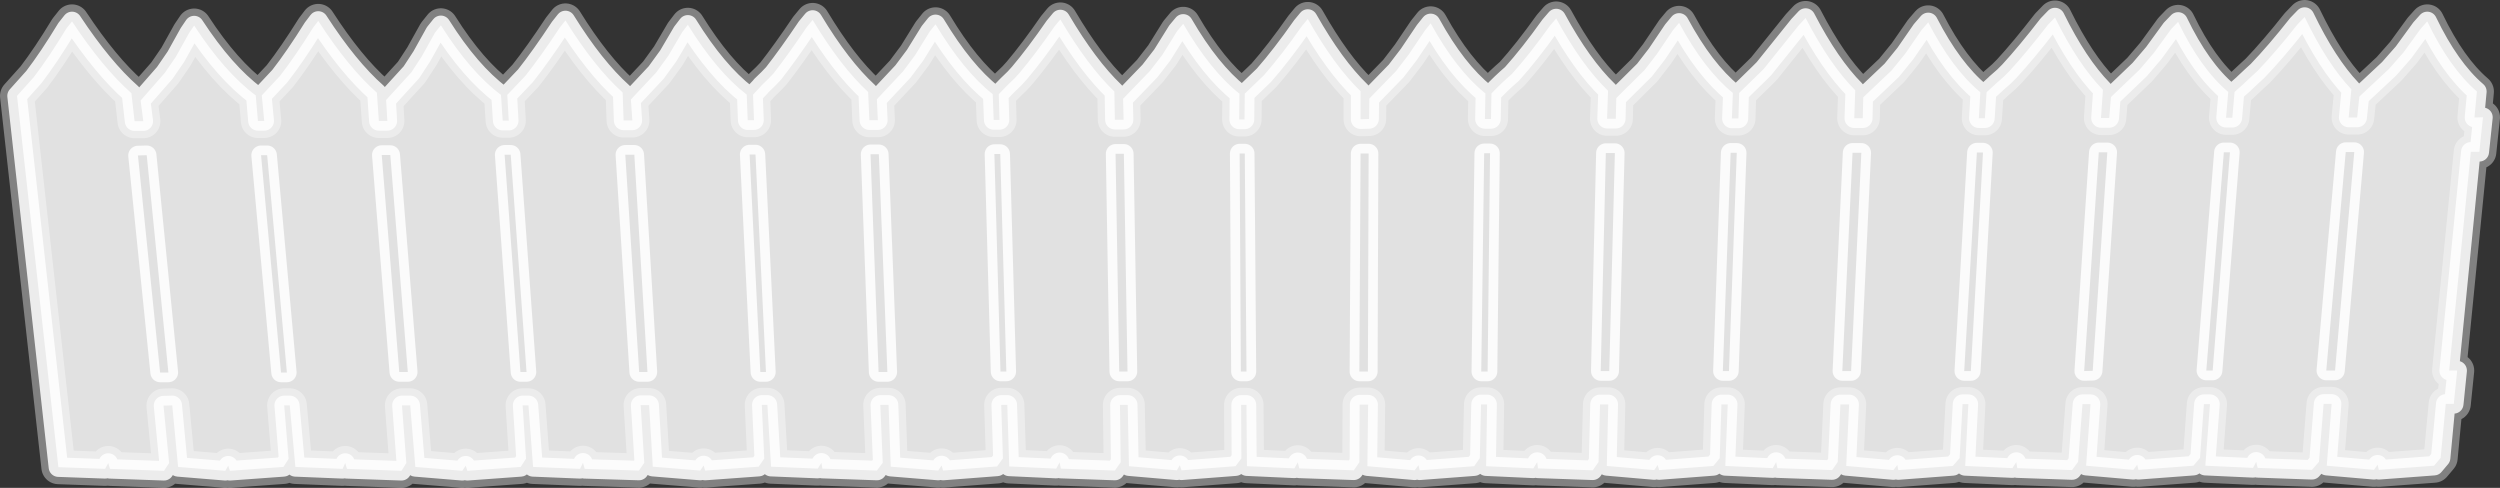 <?xml version="1.0" encoding="UTF-8" standalone="no"?>
<svg xmlns:xlink="http://www.w3.org/1999/xlink" height="100.25px" width="513.75px" xmlns="http://www.w3.org/2000/svg">
  <rect width="100%" height="100%" fill="#333333" stroke="none"/>
  <g transform="matrix(1.0, 0.0, 0.0, 1.0, 251.15, 53.35)">
    <path d="M30.25 -33.1 L35.75 -38.75 38.35 -42.15 41.65 -47.05 42.85 -48.55 Q48.15 -38.9 54.1 -34.15 L54.0 -28.9 55.25 -28.9 55.35 -34.15 Q57.45 -36.35 59.55 -38.15 63.2 -42.2 67.4 -48.1 L68.65 -49.55 Q73.9 -39.9 79.3 -34.7 L79.1 -28.95 80.9 -28.95 81.0 -33.2 86.8 -38.95 89.35 -42.25 92.65 -47.15 93.9 -48.65 Q99.1 -39.0 104.95 -34.25 L104.75 -29.0 106.1 -29.0 106.25 -34.25 110.35 -38.25 111.35 -39.25 118.5 -48.15 119.9 -49.65 Q124.9 -40.0 130.1 -34.8 L129.9 -29.05 131.65 -29.05 131.75 -33.35 137.6 -38.9 140.4 -42.35 143.75 -47.2 143.8 -47.25 145.1 -48.75 Q150.05 -39.15 155.8 -34.4 L155.5 -29.05 156.75 -29.05 157.1 -34.4 158.85 -36.0 159.05 -36.2 160.65 -37.6 161.75 -38.7 Q165.3 -42.55 169.7 -48.25 L171.15 -49.75 Q175.9 -40.1 181.0 -34.9 L180.6 -29.1 182.3 -29.1 182.65 -33.4 188.55 -39.05 191.45 -42.45 195.05 -47.4 196.45 -48.85 Q201.1 -39.2 206.75 -34.45 L206.3 -29.15 207.6 -29.15 208.05 -34.45 209.85 -36.05 210.05 -36.25 211.6 -37.7 212.8 -38.8 Q216.5 -42.65 221.0 -48.35 L222.45 -49.85 Q227.1 -40.2 232.05 -35.0 L231.5 -29.2 233.25 -29.2 233.7 -33.5 239.8 -39.2 242.75 -42.55 246.35 -47.5 247.65 -48.95 Q252.3 -39.3 257.85 -34.55 L257.35 -29.2 259.1 -29.25 258.35 -22.15 256.6 -22.15 252.15 22.8 253.8 22.8 253.1 29.65 251.45 29.65 250.4 40.75 249.05 42.35 237.7 43.2 237.45 42.15 236.7 43.2 227.0 42.35 228.0 29.65 226.35 29.65 225.4 41.55 223.95 43.2 212.8 42.8 212.5 41.55 211.85 42.8 202.05 42.35 203.0 29.7 201.75 29.7 200.95 40.75 199.6 42.35 188.3 43.2 188.05 42.15 187.25 43.2 177.55 42.35 178.45 29.7 176.8 29.7 175.9 41.55 174.65 43.25 163.4 42.85 163.2 41.6 162.4 42.85 152.7 42.4 153.35 29.7 152.15 29.7 151.55 40.8 150.15 42.4 138.95 43.25 138.75 42.2 137.95 43.25 128.25 42.4 128.85 29.75 127.05 29.75 126.5 41.6 125.35 43.25 114.1 42.85 113.85 41.6 113.15 42.85 103.4 42.4 103.9 29.75 102.6 29.75 102.25 40.8 100.95 42.4 89.8 43.25 89.5 42.2 88.8 43.25 79.05 42.4 79.35 29.75 77.65 29.75 77.35 41.6 76.15 43.3 64.9 42.9 64.75 41.6 63.95 42.9 54.25 42.45 54.45 29.75 53.2 29.75 52.95 40.8 51.8 42.45 40.6 43.3 40.35 42.25 39.55 43.3 29.85 42.45 30.0 29.8 28.25 29.8 28.2 41.65 27.05 43.3 15.85 42.9 15.55 41.65 14.85 42.9 5.1 42.45 5.0 29.85 3.9 29.85 3.95 40.85 2.75 42.45 -8.35 43.3 -8.7 42.25 -9.3 43.3 -19.15 42.45 -19.4 29.85 -21.0 29.85 -20.85 41.65 -22.05 43.35 -33.15 42.95 -33.4 41.65 -34.1 42.95 -43.75 42.5 -44.15 29.85 -45.4 29.85 -45.05 40.85 -46.25 42.5 -57.35 43.35 -57.65 42.3 -58.35 43.35 -68.1 42.55 -68.55 29.85 -70.25 29.85 -69.75 41.75 -70.95 43.35 -82.15 42.95 -82.35 41.75 -83.1 42.95 -92.7 42.55 -93.45 29.85 -94.6 29.85 -94.1 40.9 -95.25 42.55 -106.25 43.35 -106.55 42.3 -107.25 43.35 -117.0 42.55 -117.75 29.9 -119.5 29.9 -118.75 41.75 -119.85 43.35 -131.0 43.0 -131.35 41.75 -131.95 43.0 -141.6 42.6 -142.55 29.95 -143.75 29.95 -143.05 40.9 -144.15 42.6 -155.1 43.4 -155.45 42.35 -156.15 43.4 -165.8 42.6 -166.85 29.95 -168.55 29.95 -167.65 41.8 -168.65 43.4 -179.85 43.0 -180.2 41.8 -180.75 43.0 -190.45 42.6 -191.6 29.95 -192.75 29.95 -191.85 40.95 -192.9 42.6 -203.9 43.4 -204.25 42.35 -204.85 43.4 -214.55 42.6 -215.75 29.95 -217.55 30.0 -216.4 41.8 -217.45 43.4 -228.55 43.0 -228.9 41.8 -229.55 43.0 -239.15 42.65 -247.65 -33.65 -244.2 -37.5 Q-241.1 -41.55 -237.5 -47.5 L-236.35 -48.95 Q-230.0 -39.35 -224.15 -34.2 L-223.5 -28.45 -221.7 -28.45 -222.25 -32.7 -217.3 -38.35 -215.0 -41.7 -212.3 -46.55 -211.25 -48.1 Q-204.95 -38.45 -198.6 -33.75 L-198.15 -28.5 -196.85 -28.5 -197.35 -33.75 -193.65 -37.7 Q-190.5 -41.75 -186.85 -47.6 L-185.75 -49.05 Q-179.55 -39.45 -173.7 -34.3 L-173.3 -28.5 -171.55 -28.5 -171.8 -32.8 -166.6 -38.5 -164.45 -41.8 -161.75 -46.65 -160.55 -48.15 Q-154.5 -38.55 -148.2 -33.85 L-147.85 -28.55 -146.6 -28.55 -146.9 -33.85 -143.15 -37.8 Q-139.95 -41.85 -136.1 -47.7 L-134.95 -49.15 Q-129.0 -39.55 -123.2 -34.35 L-123.0 -28.6 -121.2 -28.6 -121.5 -32.9 -116.3 -38.45 -113.8 -41.9 -110.95 -46.75 -109.8 -48.25 Q-103.85 -38.65 -97.7 -33.9 L-97.5 -28.65 -96.2 -28.65 -96.4 -33.9 -94.85 -35.55 -94.7 -35.75 -93.25 -37.15 -92.2 -38.25 Q-89.15 -42.15 -85.35 -47.8 L-84.15 -49.25 Q-78.35 -39.6 -72.75 -34.45 L-72.5 -28.65 -70.75 -28.65 -70.95 -32.95 -65.6 -38.65 -63.1 -42.0 -60.1 -46.85 -58.9 -48.35 Q-53.1 -38.7 -47.15 -34.0 L-46.95 -28.7 -45.75 -28.7 -45.9 -34.0 -44.3 -35.65 -44.1 -35.85 -42.65 -37.25 -41.65 -38.35 Q-38.35 -42.25 -34.45 -47.9 L-33.25 -49.35 Q-27.55 -39.7 -22.15 -34.55 L-22.05 -28.75 -20.25 -28.75 -20.35 -33.05 -14.85 -38.75 -12.3 -42.05 -9.25 -46.95 -8.0 -48.45 Q-2.4 -38.8 3.55 -34.1 L3.5 -28.8 4.6 -28.8 4.65 -34.1 8.6 -37.9 Q12.2 -42.0 16.4 -48.0 L17.6 -49.45 Q23.05 -39.8 28.45 -34.6 L28.45 -28.85 30.2 -28.9 30.25 -33.1 M3.6 -21.8 L3.85 23.0 5.0 23.0 4.65 -21.8 3.6 -21.8 M30.1 -21.8 L28.45 -21.8 28.2 23.0 29.95 23.0 30.1 -21.8 M53.85 -21.85 L53.25 23.0 54.55 23.0 55.05 -21.85 53.85 -21.85 M181.9 -22.05 L180.15 -22.05 177.15 22.9 178.9 22.85 181.9 -22.05 M156.35 -22.0 L155.1 -22.0 152.5 22.9 153.85 22.9 156.35 -22.0 M131.35 -21.95 L129.55 -21.95 127.45 22.9 129.25 22.9 131.35 -21.95 M105.75 -21.95 L104.5 -21.95 102.9 22.9 104.15 22.9 105.75 -21.95 M80.7 -21.9 L78.85 -21.9 77.8 22.9 79.55 22.9 80.7 -21.9 M205.85 -22.05 L202.25 22.8 203.55 22.8 207.1 -22.05 205.85 -22.05 M-196.25 -21.45 L-197.5 -21.45 -193.4 23.2 -192.2 23.2 -196.25 -21.45 M-221.0 -21.45 L-222.8 -21.4 -218.25 23.2 -216.55 23.2 -221.0 -21.45 M232.65 -22.1 L230.9 -22.1 226.9 22.8 228.7 22.8 232.65 -22.1 M-172.7 -21.5 L-169.1 23.1 -167.35 23.1 -170.95 -21.5 -172.7 -21.5 M-147.45 -21.55 L-144.2 23.1 -142.95 23.1 -146.2 -21.55 -147.45 -21.55 M-97.1 -21.6 L-94.9 23.1 -93.75 23.1 -95.9 -21.6 -97.1 -21.6 M-70.55 -21.65 L-72.25 -21.65 -70.6 23.1 -68.8 23.1 -70.55 -21.65 M-120.8 -21.55 L-122.65 -21.55 -119.8 23.1 -118.1 23.1 -120.8 -21.55 M-46.8 -21.7 L-45.55 23.0 -44.35 23.0 -45.6 -21.7 -46.8 -21.7 M-20.2 -21.75 L-21.9 -21.75 -21.15 23.0 -19.45 23.0 -20.2 -21.75" fill="#ffffff" fill-opacity="0.851" fill-rule="evenodd" stroke="none"/>
    <path d="M30.25 -33.1 L35.75 -38.75 38.35 -42.15 41.65 -47.05 42.85 -48.55 Q48.15 -38.9 54.1 -34.15 L54.0 -28.9 55.25 -28.9 55.35 -34.15 Q57.45 -36.35 59.55 -38.15 63.2 -42.2 67.4 -48.1 L68.65 -49.55 Q73.9 -39.9 79.3 -34.7 L79.1 -28.95 80.9 -28.95 81.0 -33.2 86.8 -38.95 89.35 -42.25 92.65 -47.15 93.9 -48.65 Q99.1 -39.0 104.95 -34.25 L104.75 -29.0 106.1 -29.0 106.25 -34.25 110.35 -38.25 111.35 -39.25 118.5 -48.15 119.9 -49.65 Q124.9 -40.0 130.1 -34.8 L129.9 -29.05 131.65 -29.05 131.75 -33.35 137.6 -38.9 140.4 -42.35 143.75 -47.2 143.8 -47.25 145.1 -48.75 Q150.05 -39.15 155.8 -34.4 L155.5 -29.05 156.75 -29.05 157.1 -34.4 158.85 -36.0 159.05 -36.2 160.65 -37.6 161.75 -38.7 Q165.3 -42.55 169.7 -48.25 L171.15 -49.75 Q175.9 -40.1 181.0 -34.9 L180.6 -29.1 182.3 -29.1 182.65 -33.4 188.55 -39.05 191.45 -42.45 195.05 -47.4 196.45 -48.85 Q201.1 -39.2 206.75 -34.45 L206.3 -29.15 207.6 -29.15 208.05 -34.45 209.85 -36.05 210.05 -36.25 211.6 -37.7 212.8 -38.8 Q216.5 -42.65 221.0 -48.35 L222.45 -49.85 Q227.1 -40.2 232.05 -35.0 L231.5 -29.2 233.25 -29.2 233.7 -33.5 239.8 -39.2 242.75 -42.55 246.35 -47.5 247.65 -48.95 Q252.3 -39.3 257.85 -34.55 L257.35 -29.2 259.1 -29.25 258.35 -22.15 256.6 -22.15 252.15 22.8 253.8 22.8 253.1 29.65 251.45 29.65 250.4 40.75 249.05 42.35 237.7 43.2 237.45 42.15 236.7 43.2 227.0 42.35 228.0 29.65 226.35 29.65 225.4 41.55 223.95 43.2 212.8 42.8 212.5 41.55 211.85 42.8 202.05 42.35 203.0 29.7 201.75 29.7 200.95 40.75 199.6 42.35 188.3 43.2 188.05 42.15 187.25 43.2 177.55 42.35 178.45 29.7 176.8 29.7 175.9 41.55 174.65 43.25 163.4 42.85 163.2 41.6 162.4 42.85 152.7 42.4 153.35 29.7 152.15 29.7 151.55 40.8 150.15 42.4 138.95 43.25 138.75 42.2 137.95 43.25 128.25 42.4 128.85 29.75 127.05 29.75 126.5 41.6 125.35 43.25 114.1 42.85 113.85 41.6 113.15 42.85 103.4 42.4 103.9 29.75 102.6 29.75 102.25 40.8 100.95 42.4 89.8 43.25 89.5 42.2 88.8 43.25 79.05 42.4 79.35 29.75 77.65 29.75 77.35 41.6 76.15 43.3 64.9 42.9 64.75 41.6 63.95 42.9 54.25 42.45 54.45 29.75 53.2 29.75 52.95 40.8 51.8 42.45 40.6 43.3 40.35 42.25 39.55 43.3 29.85 42.45 30.0 29.8 28.25 29.8 28.2 41.65 27.05 43.3 15.85 42.9 15.55 41.65 14.85 42.9 5.1 42.45 5.0 29.85 3.9 29.85 3.95 40.85 2.75 42.45 -8.35 43.3 -8.7 42.25 -9.3 43.3 -19.15 42.45 -19.4 29.85 -21.0 29.85 -20.85 41.65 -22.05 43.35 -33.15 42.95 -33.4 41.65 -34.1 42.95 -43.75 42.5 -44.15 29.85 -45.4 29.85 -45.05 40.85 -46.25 42.5 -57.35 43.35 -57.65 42.3 -58.35 43.35 -68.1 42.55 -68.55 29.85 -70.25 29.85 -69.75 41.75 -70.95 43.35 -82.15 42.95 -82.35 41.75 -83.1 42.95 -92.7 42.55 -93.45 29.85 -94.6 29.85 -94.1 40.9 -95.25 42.55 -106.25 43.35 -106.55 42.3 -107.25 43.35 -117.0 42.55 -117.75 29.9 -119.5 29.9 -118.75 41.75 -119.85 43.35 -131.0 43.0 -131.35 41.75 -131.95 43.0 -141.6 42.6 -142.55 29.95 -143.75 29.95 -143.05 40.9 -144.15 42.6 -155.1 43.4 -155.45 42.35 -156.15 43.4 -165.8 42.6 -166.85 29.95 -168.55 29.95 -167.65 41.8 -168.65 43.4 -179.85 43.0 -180.2 41.8 -180.75 43.0 -190.45 42.6 -191.6 29.95 -192.75 29.95 -191.85 40.95 -192.9 42.6 -203.9 43.4 -204.25 42.35 -204.85 43.4 -214.55 42.6 -215.75 29.95 -217.55 30.0 -216.4 41.8 -217.45 43.4 -228.55 43.0 -228.9 41.8 -229.55 43.0 -239.15 42.65 -247.65 -33.65 -244.2 -37.5 Q-241.1 -41.55 -237.5 -47.5 L-236.35 -48.95 Q-230.0 -39.35 -224.15 -34.2 L-223.5 -28.45 -221.7 -28.45 -222.25 -32.7 -217.3 -38.35 -215.0 -41.7 -212.3 -46.55 -211.25 -48.1 Q-204.95 -38.45 -198.6 -33.75 L-198.15 -28.5 -196.85 -28.5 -197.35 -33.75 -193.65 -37.7 Q-190.5 -41.75 -186.85 -47.6 L-185.75 -49.05 Q-179.55 -39.45 -173.7 -34.3 L-173.3 -28.5 -171.55 -28.5 -171.8 -32.8 -166.6 -38.5 -164.45 -41.8 -161.75 -46.65 -160.55 -48.15 Q-154.5 -38.55 -148.2 -33.85 L-147.85 -28.55 -146.6 -28.55 -146.9 -33.85 -143.15 -37.8 Q-139.95 -41.85 -136.1 -47.7 L-134.95 -49.15 Q-129.0 -39.55 -123.2 -34.35 L-123.0 -28.6 -121.2 -28.6 -121.5 -32.9 -116.3 -38.45 -113.8 -41.9 -110.95 -46.75 -109.8 -48.25 Q-103.85 -38.65 -97.7 -33.9 L-97.5 -28.65 -96.2 -28.65 -96.4 -33.9 -94.85 -35.55 -94.7 -35.75 -93.25 -37.15 -92.2 -38.25 Q-89.15 -42.15 -85.35 -47.8 L-84.15 -49.25 Q-78.35 -39.6 -72.75 -34.45 L-72.5 -28.65 -70.75 -28.65 -70.95 -32.95 -65.6 -38.65 -63.1 -42.0 -60.1 -46.85 -58.9 -48.35 Q-53.1 -38.7 -47.15 -34.0 L-46.95 -28.7 -45.75 -28.7 -45.9 -34.0 -44.3 -35.65 -44.1 -35.85 -42.65 -37.25 -41.65 -38.35 Q-38.35 -42.25 -34.45 -47.9 L-33.25 -49.35 Q-27.55 -39.7 -22.15 -34.55 L-22.05 -28.75 -20.25 -28.75 -20.35 -33.05 -14.85 -38.75 -12.3 -42.05 -9.25 -46.95 -8.0 -48.45 Q-2.4 -38.8 3.55 -34.1 L3.5 -28.8 4.6 -28.8 4.65 -34.1 8.6 -37.9 Q12.2 -42.0 16.4 -48.0 L17.6 -49.45 Q23.05 -39.8 28.45 -34.6 L28.45 -28.85 30.2 -28.9 30.25 -33.1 Z" fill="none" stroke="#ffffff" stroke-linecap="round" stroke-linejoin="round" stroke-opacity="0.38" stroke-width="7.0"/>
    <path d="M257.35 -29.2 L259.1 -29.25 258.35 -22.15 256.6 -22.15 252.15 22.8 253.8 22.8 253.1 29.65 251.45 29.65 250.4 40.75 249.05 42.35 237.7 43.2 237.45 42.15 236.7 43.2 227.0 42.35 228.0 29.65 226.35 29.65 225.4 41.55 223.95 43.2 212.8 42.8 212.5 41.55 211.85 42.8 202.05 42.35 203.0 29.7 201.75 29.7 200.95 40.75 199.6 42.35 188.3 43.2 188.05 42.15 187.25 43.2 177.55 42.35 178.45 29.7 176.8 29.7 175.9 41.55 174.65 43.25 163.4 42.85 163.2 41.6 162.4 42.85 152.7 42.4 153.35 29.7 152.15 29.7 151.55 40.8 150.15 42.4 138.95 43.25 138.75 42.2 137.95 43.25 128.25 42.4 128.85 29.75 127.05 29.75 126.5 41.6 125.35 43.25 114.1 42.85 113.85 41.6 113.15 42.85 103.4 42.4 103.9 29.75 102.6 29.75 102.25 40.8 100.95 42.4 89.8 43.25 89.5 42.2 88.8 43.25 79.05 42.4 79.35 29.75 77.65 29.75 77.35 41.6 76.15 43.3 64.9 42.9 64.75 41.6 63.95 42.9 54.25 42.45 54.45 29.75 53.2 29.75 52.95 40.8 51.8 42.45 40.6 43.3 40.35 42.25 39.55 43.3 29.85 42.45 30.0 29.8 28.25 29.8 28.2 41.65 27.05 43.3 15.85 42.9 15.55 41.65 14.85 42.9 5.1 42.45 5.0 29.85 3.9 29.85 3.95 40.85 2.75 42.45 -8.35 43.3 -8.7 42.25 -9.3 43.3 -19.15 42.45 -19.4 29.85 -21.0 29.85 -20.85 41.65 -22.05 43.35 -33.15 42.95 -33.4 41.65 -34.1 42.95 -43.75 42.5 -44.15 29.85 -45.4 29.85 -45.05 40.85 -46.25 42.5 -57.35 43.35 -57.65 42.3 -58.35 43.35 -68.1 42.55 -68.55 29.85 -70.25 29.85 -69.75 41.75 -70.95 43.35 -82.15 42.95 -82.35 41.75 -83.1 42.95 -92.7 42.55 -93.45 29.85 -94.6 29.85 -94.1 40.9 -95.25 42.55 -106.25 43.35 -106.55 42.3 -107.25 43.35 -117.0 42.55 -117.75 29.9 -119.5 29.9 -118.75 41.75 -119.85 43.35 -131.0 43.0 -131.35 41.75 -131.95 43.0 -141.6 42.6 -142.55 29.95 -143.75 29.95 -143.05 40.9 -144.15 42.6 -155.1 43.4 -155.45 42.35 -156.15 43.4 -165.8 42.6 -166.85 29.95 -168.55 29.95 -167.65 41.8 -168.65 43.4 -179.85 43.0 -180.2 41.8 -180.75 43.0 -190.45 42.6 -191.6 29.95 -192.75 29.95 -191.85 40.95 -192.9 42.6 -203.9 43.4 -204.25 42.35 -204.85 43.4 -214.55 42.6 -215.75 29.95 -217.55 30.0 -216.4 41.8 -217.45 43.4 -228.55 43.0 -228.9 41.8 -229.55 43.0 -239.15 42.65 -247.65 -33.65 -244.2 -37.5 Q-241.1 -41.55 -237.5 -47.5 L-236.35 -48.95 Q-230.0 -39.35 -224.15 -34.2 L-223.5 -28.45 -221.7 -28.45 -222.25 -32.7 -217.3 -38.35 -215.0 -41.7 -212.3 -46.55 -211.25 -48.1 Q-204.95 -38.45 -198.6 -33.75 L-198.15 -28.5 -196.85 -28.5 -197.35 -33.75 -193.65 -37.7 Q-190.5 -41.75 -186.85 -47.6 L-185.75 -49.05 Q-179.55 -39.45 -173.7 -34.3 L-173.3 -28.5 -171.55 -28.5 -171.8 -32.8 -166.6 -38.5 -164.45 -41.8 -161.75 -46.65 -160.55 -48.15 Q-154.5 -38.55 -148.2 -33.85 L-147.85 -28.55 -146.6 -28.55 -146.9 -33.85 -143.15 -37.8 Q-139.95 -41.85 -136.1 -47.7 L-134.95 -49.15 Q-129.0 -39.55 -123.2 -34.35 L-123.0 -28.6 -121.2 -28.6 -121.5 -32.9 -116.3 -38.45 -113.8 -41.9 -110.95 -46.75 -109.8 -48.25 Q-103.85 -38.65 -97.7 -33.9 L-97.5 -28.65 -96.2 -28.65 -96.4 -33.9 -94.85 -35.55 -94.7 -35.75 -93.25 -37.15 -92.2 -38.25 Q-89.15 -42.15 -85.35 -47.8 L-84.15 -49.25 Q-78.35 -39.6 -72.75 -34.45 L-72.5 -28.65 -70.75 -28.65 -70.95 -32.95 -65.6 -38.65 -63.1 -42.0 -60.1 -46.85 -58.9 -48.35 Q-53.1 -38.7 -47.15 -34.0 L-46.95 -28.7 -45.75 -28.7 -45.9 -34.0 -44.3 -35.65 -44.1 -35.85 -42.65 -37.25 -41.65 -38.35 Q-38.35 -42.25 -34.45 -47.9 L-33.25 -49.35 Q-27.55 -39.7 -22.15 -34.55 L-22.05 -28.75 -20.25 -28.75 -20.35 -33.05 -14.85 -38.75 -12.3 -42.05 -9.25 -46.95 -8.0 -48.45 Q-2.4 -38.8 3.55 -34.1 L3.5 -28.8 4.6 -28.8 4.65 -34.1 8.6 -37.9 Q12.2 -42.0 16.4 -48.0 L17.6 -49.45 Q23.05 -39.8 28.45 -34.6 L28.45 -28.85 30.2 -28.9 30.25 -33.1 35.75 -38.75 38.35 -42.15 41.65 -47.05 42.85 -48.55 Q48.15 -38.9 54.1 -34.15 L54.0 -28.9 55.25 -28.9 55.35 -34.15 Q57.45 -36.35 59.55 -38.15 63.2 -42.2 67.4 -48.1 L68.65 -49.55 Q73.9 -39.9 79.3 -34.7 L79.1 -28.95 80.9 -28.95 81.0 -33.2 86.8 -38.95 89.35 -42.25 92.65 -47.15 93.9 -48.65 Q99.1 -39.0 104.95 -34.25 L104.75 -29.0 106.1 -29.0 106.25 -34.25 110.35 -38.25 111.35 -39.25 118.5 -48.15 119.9 -49.65 Q124.9 -40.0 130.1 -34.8 L129.9 -29.05 131.65 -29.05 131.75 -33.35 137.6 -38.9 140.4 -42.35 143.75 -47.2 143.8 -47.25 145.1 -48.75 Q150.05 -39.15 155.8 -34.4 L155.5 -29.05 156.75 -29.05 157.1 -34.4 158.85 -36.0 159.05 -36.2 160.65 -37.6 161.75 -38.7 Q165.3 -42.55 169.7 -48.25 L171.15 -49.75 Q175.9 -40.1 181.0 -34.9 L180.6 -29.1 182.3 -29.1 182.65 -33.4 188.55 -39.05 191.45 -42.45 195.05 -47.4 196.45 -48.85 Q201.1 -39.2 206.75 -34.45 L206.3 -29.15 207.6 -29.15 208.05 -34.45 209.85 -36.05 210.05 -36.25 211.6 -37.7 212.8 -38.8 Q216.5 -42.65 221.0 -48.35 L222.45 -49.85 Q227.1 -40.2 232.05 -35.0 L231.5 -29.2 233.25 -29.2 233.7 -33.5 239.8 -39.2 242.75 -42.55 246.35 -47.5 247.65 -48.95 Q252.3 -39.3 257.85 -34.55 L257.35 -29.2 M205.85 -22.05 L202.25 22.8 203.55 22.8 207.1 -22.05 205.85 -22.05 M232.65 -22.1 L228.7 22.8 226.9 22.8 230.9 -22.1 232.65 -22.1 M156.35 -22.0 L153.85 22.9 152.5 22.9 155.1 -22.0 156.35 -22.0 M181.9 -22.05 L178.9 22.85 177.15 22.9 180.15 -22.05 181.9 -22.05 M131.35 -21.95 L129.25 22.9 127.45 22.9 129.55 -21.95 131.35 -21.95 M80.7 -21.9 L79.55 22.9 77.8 22.9 78.85 -21.9 80.7 -21.9 M105.75 -21.95 L104.15 22.9 102.9 22.9 104.5 -21.95 105.75 -21.95 M53.85 -21.85 L53.25 23.0 54.55 23.0 55.05 -21.85 53.85 -21.85 M3.6 -21.8 L3.85 23.0 5.0 23.0 4.65 -21.8 3.6 -21.8 M30.1 -21.8 L29.95 23.0 28.2 23.0 28.45 -21.8 30.1 -21.8 M-46.8 -21.7 L-45.55 23.0 -44.35 23.0 -45.6 -21.7 -46.8 -21.7 M-20.2 -21.75 L-19.45 23.0 -21.15 23.0 -21.9 -21.75 -20.2 -21.75 M-70.55 -21.65 L-68.8 23.1 -70.6 23.1 -72.25 -21.65 -70.55 -21.65 M-120.8 -21.55 L-118.1 23.1 -119.8 23.1 -122.65 -21.55 -120.8 -21.55 M-97.1 -21.6 L-94.9 23.1 -93.75 23.1 -95.9 -21.6 -97.1 -21.6 M-147.45 -21.55 L-144.2 23.1 -142.95 23.1 -146.2 -21.55 -147.45 -21.55 M-167.35 23.1 L-170.95 -21.5 -172.7 -21.5 -169.1 23.1 -167.35 23.1 M-196.25 -21.45 L-192.2 23.2 -193.4 23.2 -197.5 -21.45 -196.25 -21.45 M-221.0 -21.45 L-216.55 23.2 -218.25 23.2 -222.8 -21.4 -221.0 -21.45" fill="none" stroke="#ffffff" stroke-linecap="round" stroke-linejoin="round" stroke-opacity="0.851" stroke-width="4.0"/>
  </g>
</svg>
